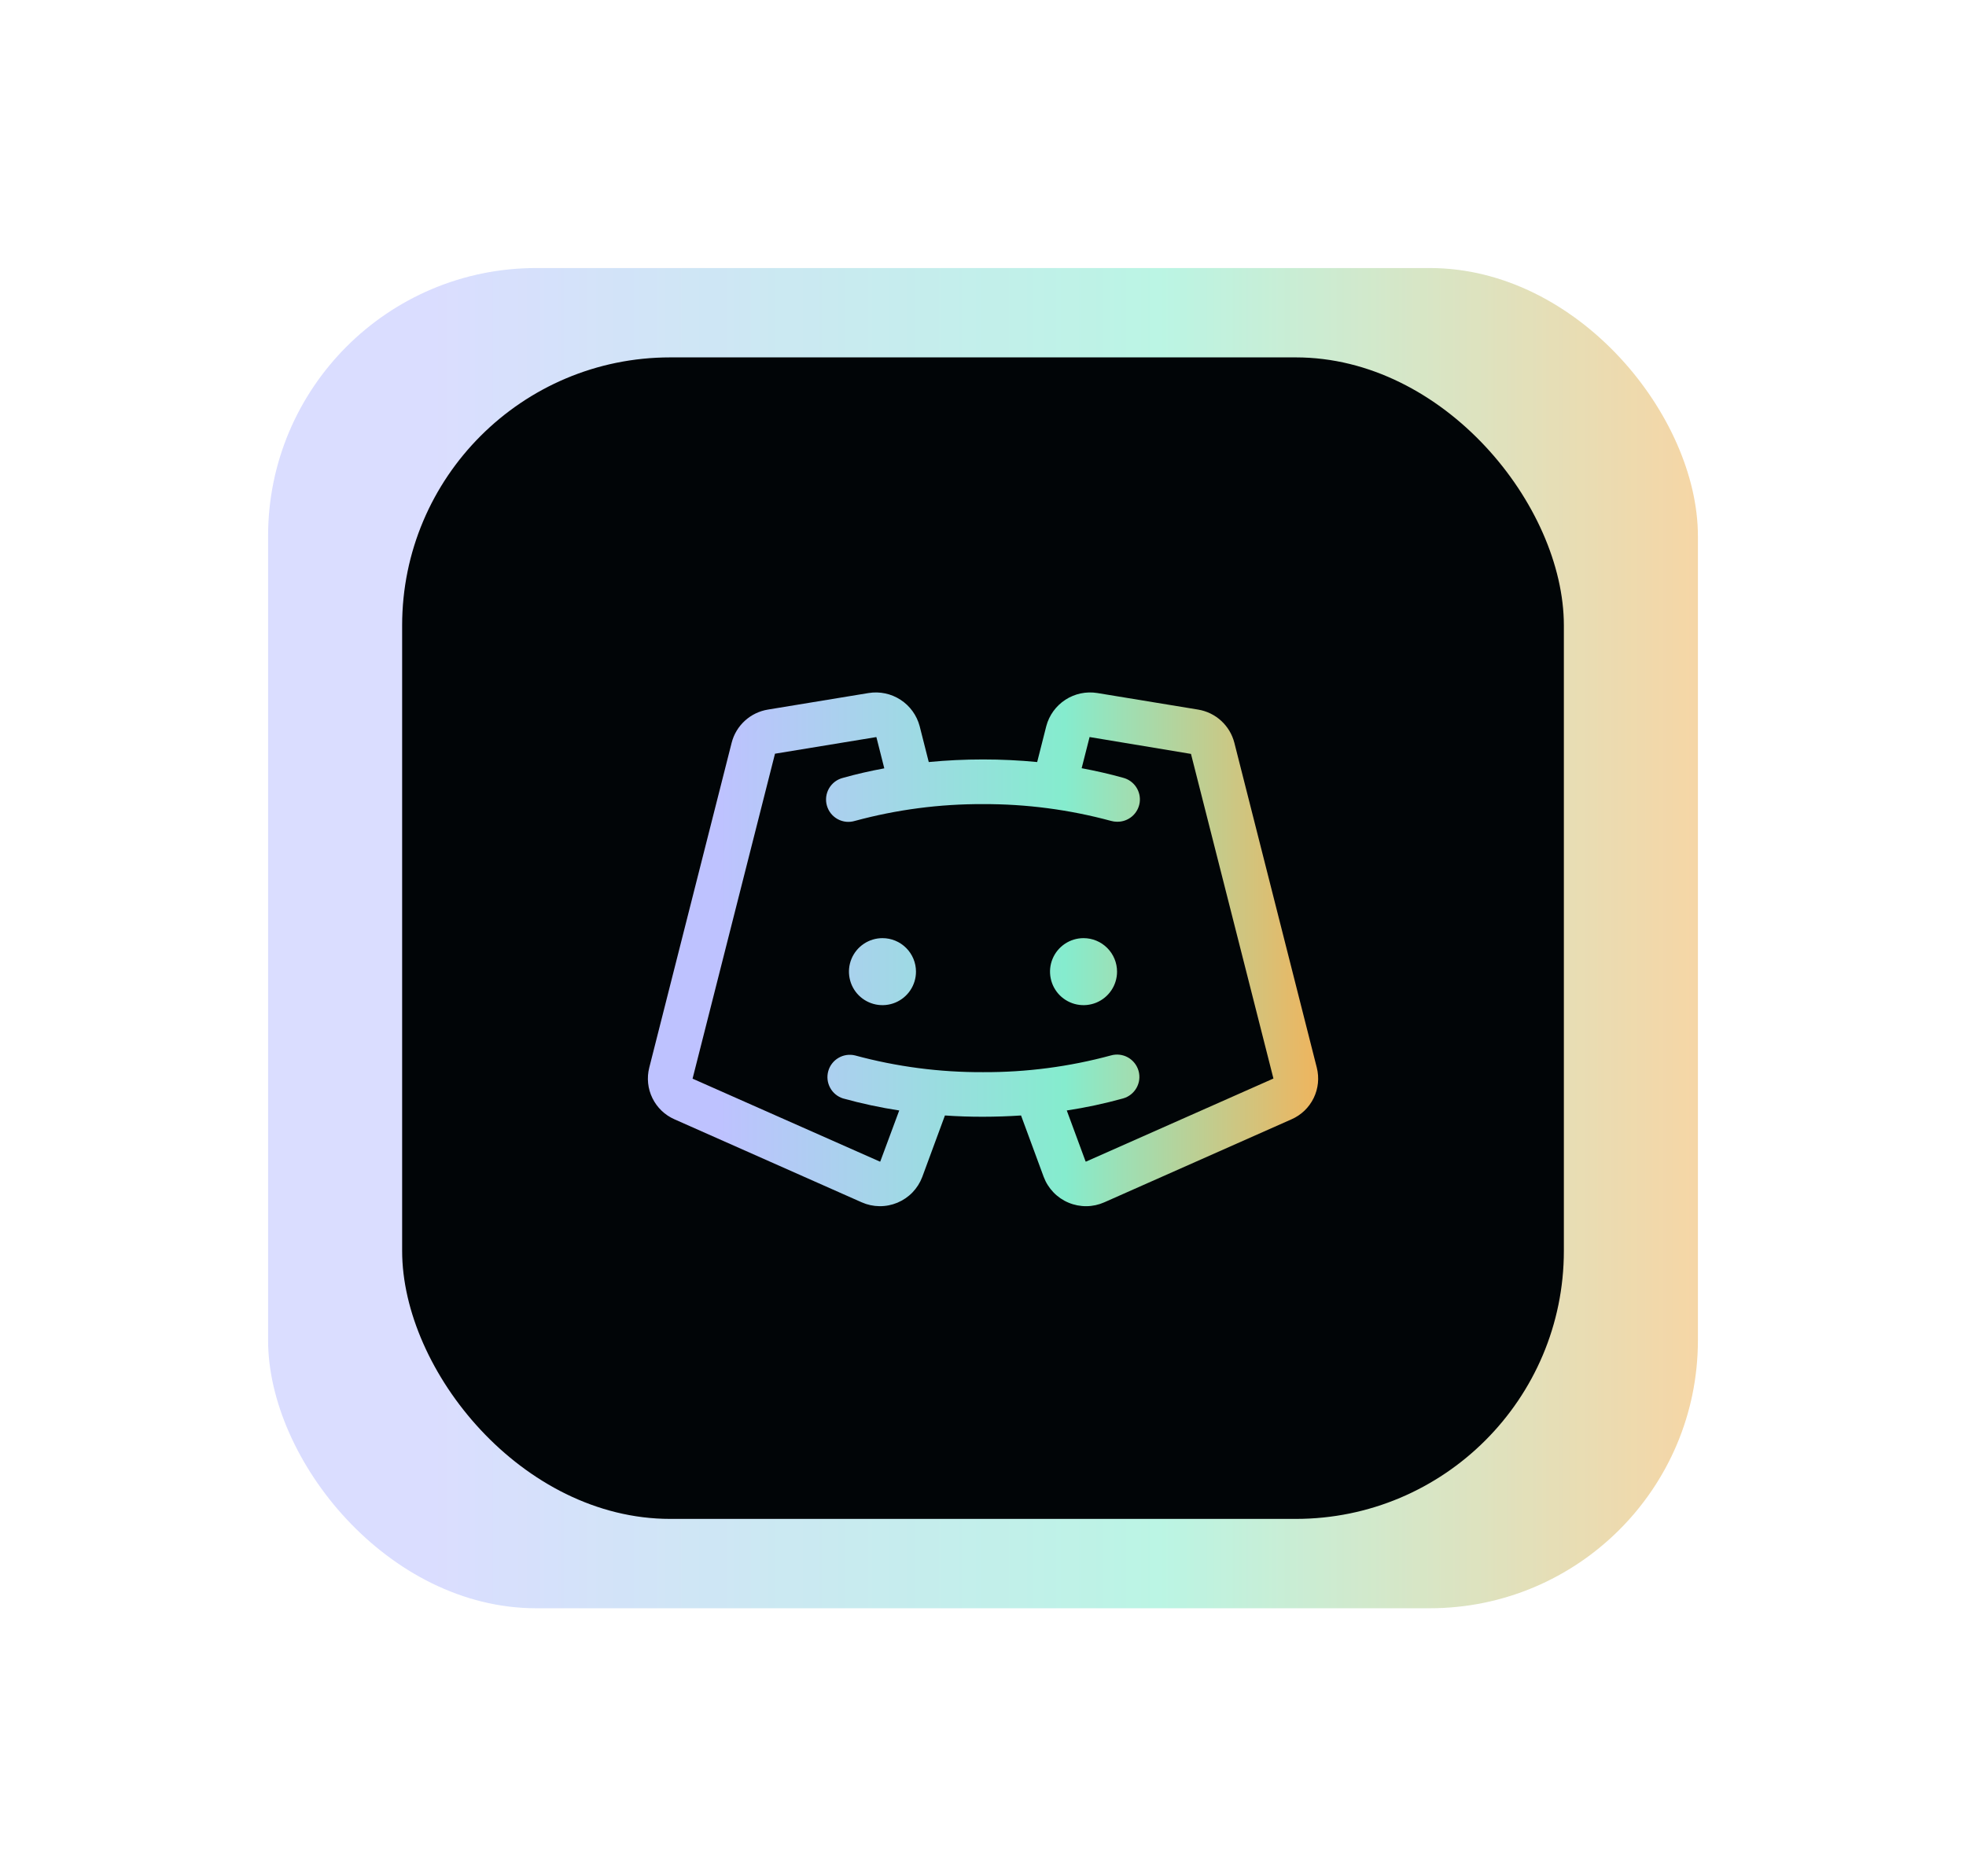 <svg width="88" height="84" viewBox="0 0 88 84" fill="none" xmlns="http://www.w3.org/2000/svg">
<g opacity="0.75" filter="url(#filter0_f_5704_9630)">
<rect x="12" y="12" width="64" height="60" rx="12" fill="url(#paint0_linear_5704_9630)" fill-opacity="0.75"/>
</g>
<rect x="18" y="16" width="52" height="52" rx="12" fill="#010507"/>
<path d="M41 43.5C41 43.797 40.912 44.087 40.747 44.333C40.582 44.58 40.348 44.772 40.074 44.886C39.8 44.999 39.498 45.029 39.207 44.971C38.916 44.913 38.649 44.77 38.439 44.561C38.229 44.351 38.087 44.084 38.029 43.793C37.971 43.502 38 43.2 38.114 42.926C38.227 42.652 38.42 42.418 38.666 42.253C38.913 42.088 39.203 42 39.5 42C39.898 42 40.279 42.158 40.56 42.439C40.842 42.721 41 43.102 41 43.5ZM48.5 42C48.203 42 47.913 42.088 47.666 42.253C47.42 42.418 47.227 42.652 47.114 42.926C47 43.2 46.971 43.502 47.029 43.793C47.087 44.084 47.229 44.351 47.439 44.561C47.649 44.77 47.916 44.913 48.207 44.971C48.498 45.029 48.8 44.999 49.074 44.886C49.348 44.772 49.582 44.58 49.747 44.333C49.912 44.087 50 43.797 50 43.5C50 43.102 49.842 42.721 49.56 42.439C49.279 42.158 48.898 42 48.5 42ZM57.806 50.112L49.431 53.826C49.179 53.938 48.907 53.998 48.632 54C48.356 54.003 48.083 53.95 47.829 53.843C47.574 53.737 47.345 53.58 47.154 53.381C46.962 53.182 46.814 52.947 46.717 52.689L45.703 49.939C45.144 49.976 44.576 49.995 44 49.996C43.424 49.997 42.856 49.978 42.296 49.939L41.282 52.689C41.185 52.947 41.037 53.182 40.846 53.381C40.655 53.579 40.425 53.736 40.171 53.843C39.917 53.949 39.644 54.003 39.368 54C39.092 53.997 38.82 53.938 38.569 53.826L30.194 50.112C29.761 49.923 29.41 49.587 29.203 49.163C28.995 48.74 28.945 48.256 29.061 47.799L32.75 33.25C32.847 32.872 33.053 32.53 33.341 32.267C33.63 32.003 33.989 31.83 34.375 31.767L38.882 31.026C39.379 30.946 39.888 31.054 40.31 31.329C40.732 31.603 41.036 32.025 41.165 32.511L41.572 34.116C42.367 34.039 43.176 34 44 34C44.824 34 45.632 34.039 46.425 34.116L46.832 32.511C46.96 32.024 47.265 31.603 47.687 31.328C48.109 31.054 48.618 30.946 49.115 31.026L53.625 31.767C54.011 31.83 54.37 32.003 54.658 32.267C54.947 32.53 55.152 32.872 55.25 33.25L58.941 47.797C59.057 48.255 59.007 48.739 58.799 49.163C58.591 49.588 58.239 49.924 57.806 50.112ZM57 48.285L53.309 33.75C53.309 33.75 53.309 33.75 53.298 33.75L48.791 33C48.788 32.998 48.784 32.997 48.78 32.997C48.777 32.997 48.773 32.998 48.77 33L48.416 34.392C49.041 34.51 49.666 34.65 50.27 34.82C50.508 34.881 50.715 35.027 50.852 35.231C50.989 35.434 51.047 35.681 51.014 35.925C50.98 36.168 50.858 36.391 50.671 36.55C50.484 36.709 50.245 36.794 50 36.789C49.908 36.788 49.818 36.776 49.73 36.751C47.862 36.245 45.935 35.992 44 36C42.065 35.991 40.137 36.244 38.27 36.75C38.142 36.789 38.008 36.803 37.875 36.79C37.742 36.776 37.613 36.737 37.496 36.673C37.379 36.609 37.276 36.522 37.192 36.418C37.109 36.313 37.048 36.193 37.012 36.065C36.975 35.936 36.966 35.802 36.982 35.669C36.999 35.537 37.042 35.409 37.109 35.293C37.176 35.178 37.266 35.077 37.372 34.996C37.479 34.916 37.6 34.858 37.73 34.825C38.332 34.655 38.952 34.515 39.582 34.398L39.228 33C39.228 33 39.228 33 39.214 33L34.701 33.741C34.697 33.74 34.694 33.74 34.69 33.741L31 48.291L39.375 52C39.379 52.002 39.384 52.004 39.389 52.004C39.393 52.004 39.398 52.002 39.402 52L40.25 49.715C39.401 49.585 38.56 49.405 37.732 49.175C37.486 49.096 37.279 48.925 37.157 48.697C37.034 48.469 37.004 48.203 37.074 47.953C37.143 47.704 37.307 47.492 37.53 47.361C37.753 47.229 38.018 47.19 38.27 47.25C40.137 47.757 42.065 48.009 44 48C45.935 48.009 47.862 47.757 49.73 47.25C49.985 47.178 50.259 47.211 50.49 47.341C50.721 47.471 50.891 47.688 50.963 47.943C51.035 48.199 51.002 48.472 50.872 48.703C50.742 48.934 50.525 49.105 50.27 49.176C49.441 49.406 48.6 49.586 47.75 49.715L48.593 52C48.598 52.002 48.602 52.003 48.607 52.003C48.611 52.003 48.616 52.002 48.62 52L57 48.285Z" fill="url(#paint1_linear_5704_9630)"/>
<defs>
<filter id="filter0_f_5704_9630" x="0.519" y="0.519" width="86.963" height="82.963" filterUnits="userSpaceOnUse" color-interpolation-filters="sRGB">
<feFlood flood-opacity="0" result="BackgroundImageFix"/>
<feBlend mode="normal" in="SourceGraphic" in2="BackgroundImageFix" result="shape"/>
<feGaussianBlur stdDeviation="5.741" result="effect1_foregroundBlur_5704_9630"/>
</filter>
<linearGradient id="paint0_linear_5704_9630" x1="12" y1="42" x2="79.986" y2="42" gradientUnits="userSpaceOnUse">
<stop offset="0.102" stop-color="#BEC2FF"/>
<stop offset="0.588" stop-color="#85ECCE"/>
<stop offset="1" stop-color="#FFAC4D"/>
</linearGradient>
<linearGradient id="paint1_linear_5704_9630" x1="29" y1="42.501" x2="60.721" y2="42.501" gradientUnits="userSpaceOnUse">
<stop offset="0.102" stop-color="#BEC2FF"/>
<stop offset="0.588" stop-color="#85ECCE"/>
<stop offset="1" stop-color="#FFAC4D"/>
</linearGradient>
</defs>
</svg>
